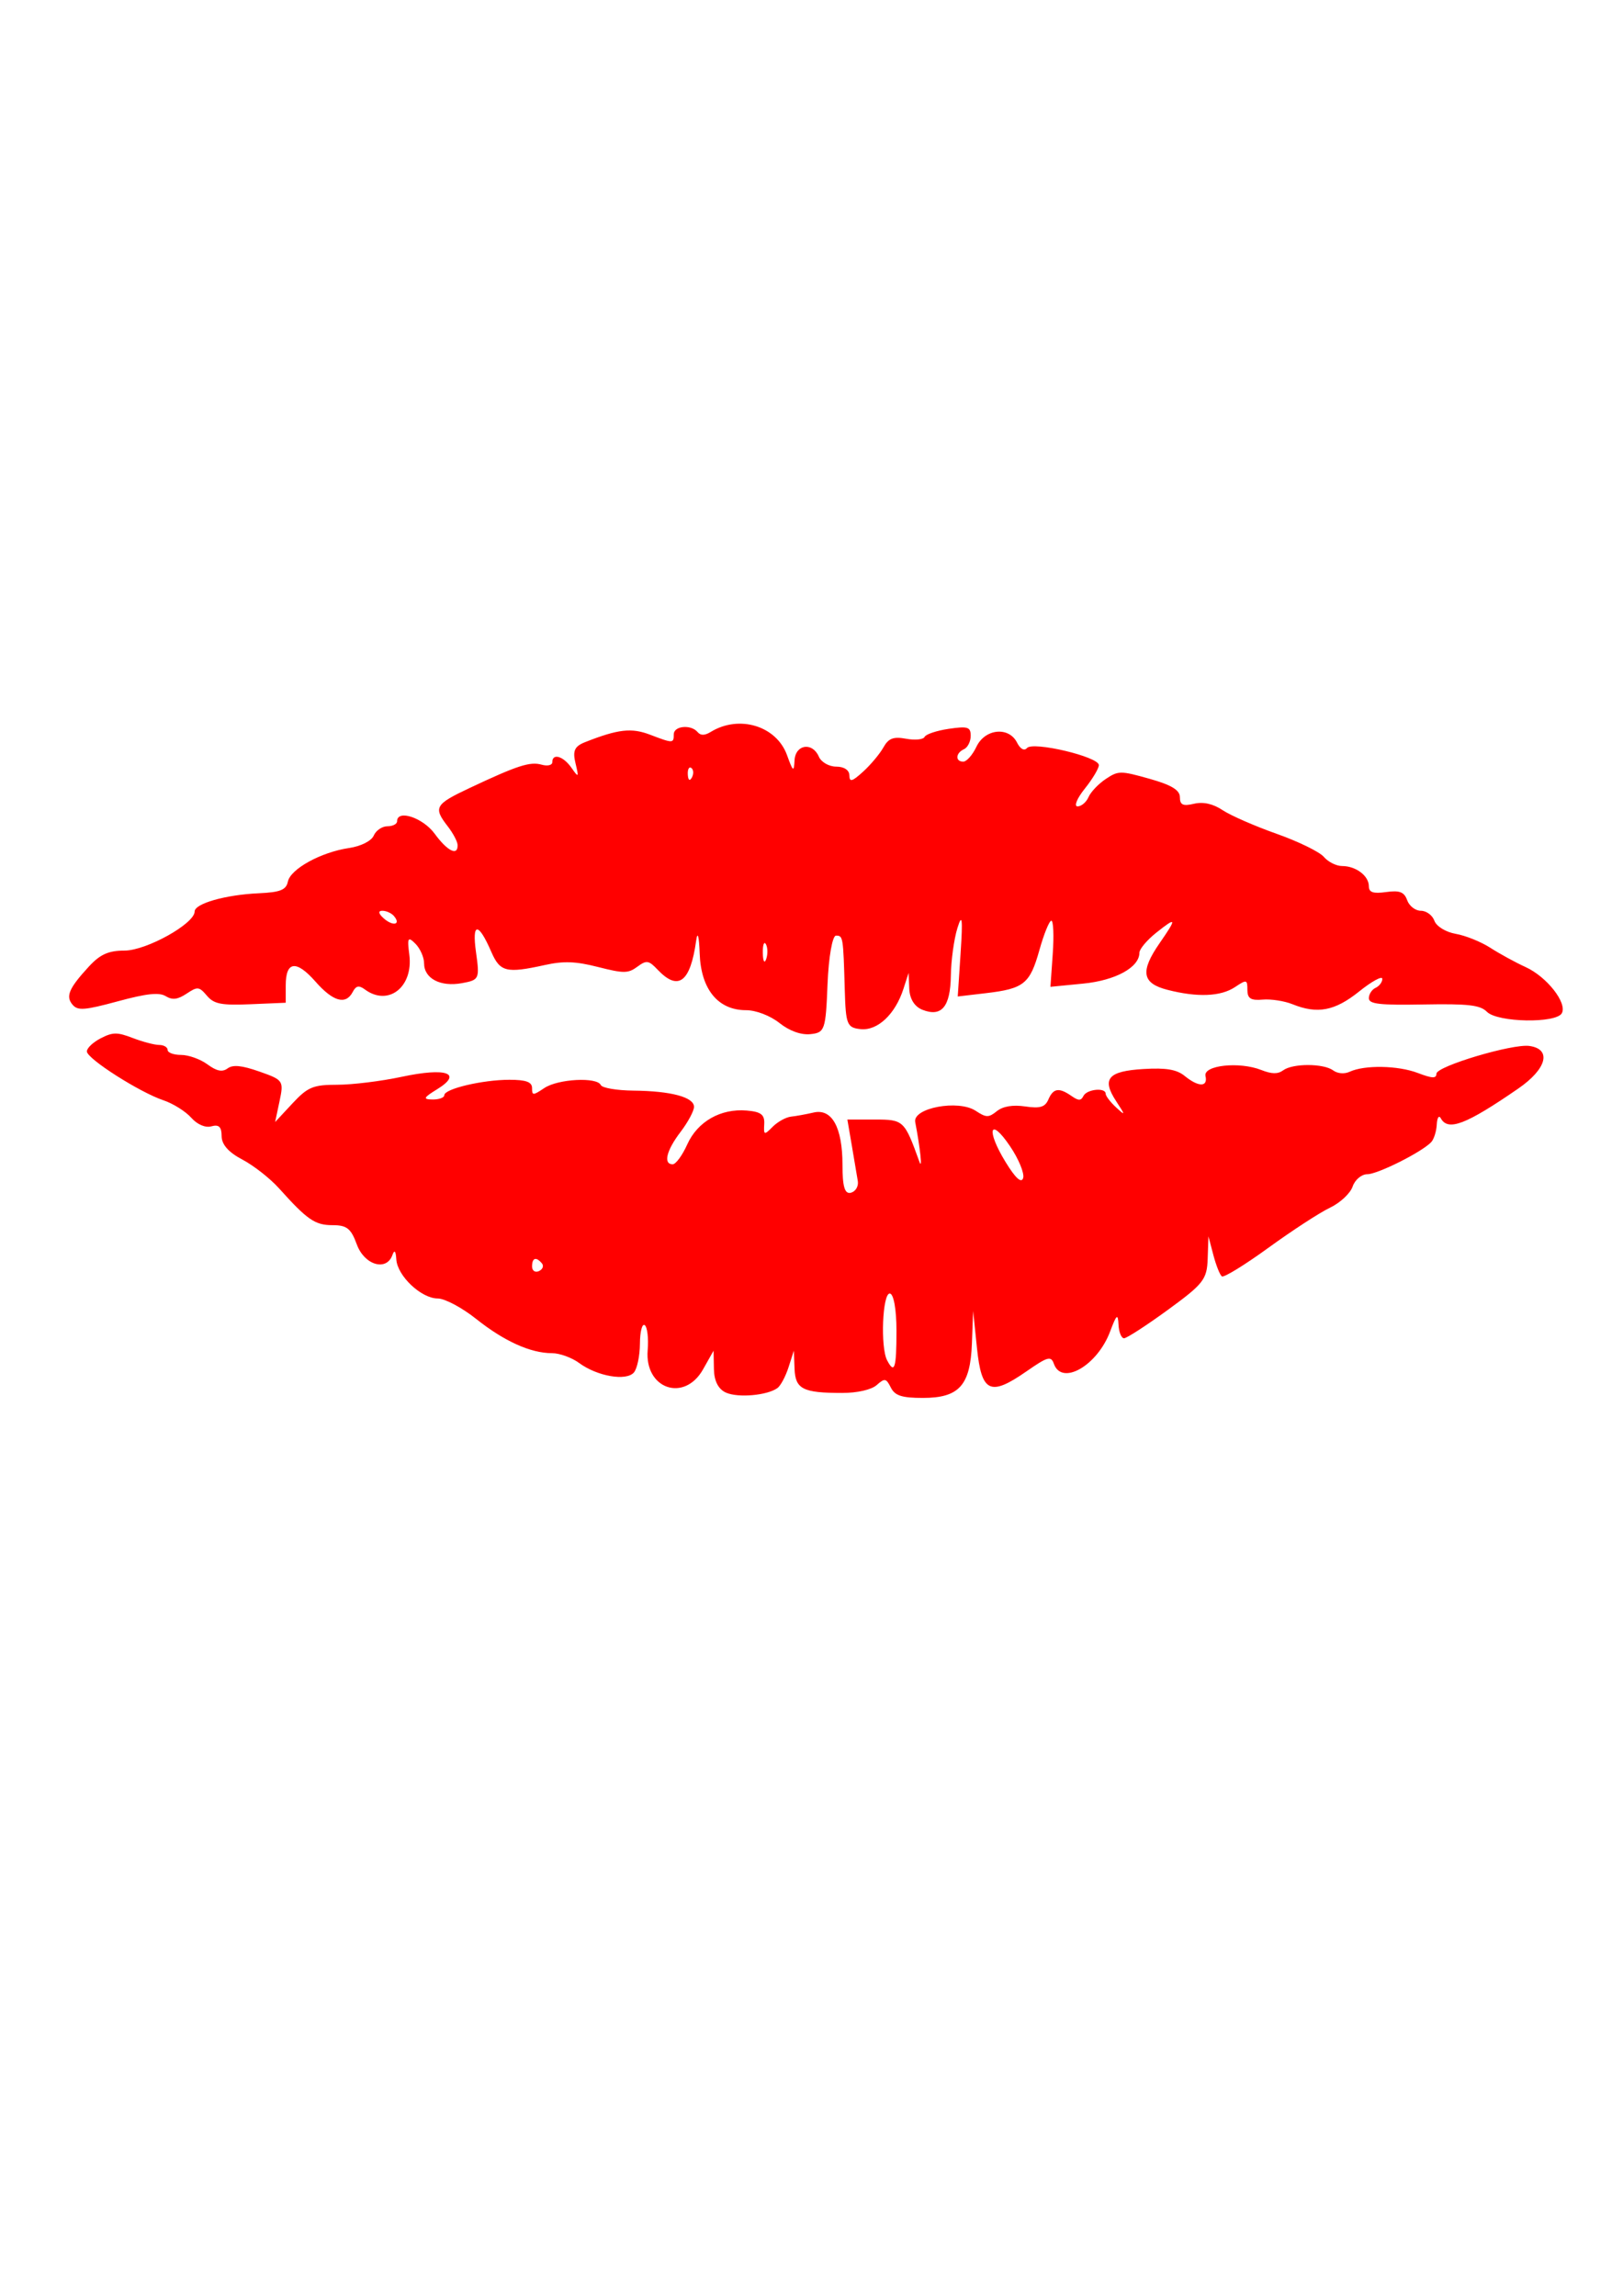 <?xml version="1.0" encoding="UTF-8" standalone="no"?>
<svg width="744.09" xmlns="http://www.w3.org/2000/svg" height="1052.4">
 <g id="layer1">
  <path id="path1368" fill="#f00" d="m332.88 638.37c-3.54-1.555-5.47-5.296-5.574-10.809l-0.159-8.431-4.812 8.544c-8.608 15.284-26.881 8.964-25.399-8.786 0.453-5.425-0.15-10.581-1.34-11.457-1.19-0.876-2.184 2.936-2.211 8.47-0.026 5.535-1.269 11.484-2.762 13.22-3.494 4.063-16.823 1.753-25.115-4.354-3.36-2.474-8.963-4.499-12.45-4.499-9.805 0-21.926-5.479-34.778-15.719-6.45-5.139-14.354-9.344-17.566-9.344-7.593 0-18.564-10.362-19.022-17.966-0.233-3.86-0.857-4.555-1.774-1.971-2.71 7.638-12.864 4.627-16.327-4.842-2.675-7.316-4.577-8.829-11.098-8.829-8.068 0-11.582-2.413-24.532-16.844-4.096-4.565-11.701-10.53-16.9-13.257-6.292-3.299-9.453-6.892-9.453-10.742 0-4.203-1.268-5.427-4.635-4.475-2.794 0.79-6.498-0.784-9.325-3.962-2.58-2.9-8.314-6.488-12.743-7.974-10.898-3.657-34.948-18.992-35.074-22.365-0.056-1.495 2.793-4.212 6.331-6.037 5.536-2.856 7.585-2.876 14.696-0.143 4.545 1.746 10.004 3.181 12.131 3.189 2.127 0.008 3.867 1.039 3.867 2.293 0 1.253 2.784 2.279 6.188 2.279s8.833 1.948 12.066 4.329c4.242 3.124 6.817 3.638 9.251 1.846 2.434-1.792 6.499-1.385 14.607 1.462 10.913 3.833 11.176 4.22 9.203 13.534l-2.031 9.589 7.956-8.544c6.991-7.508 9.479-8.544 20.517-8.544 6.909 0 20.224-1.641 29.59-3.646 20.47-4.383 28.18-1.631 16.132 5.757-6.205 3.805-6.548 4.585-2.042 4.648 2.978 0.042 5.414-0.849 5.414-1.98 0-2.908 17.556-7.058 29.854-7.058 7.584 0 10.367 1.012 10.367 3.771 0 3.509 0.393 3.509 5.658 0 6.286-4.189 24.152-5.127 25.858-1.357 0.601 1.328 7.33 2.477 14.954 2.553 17.254 0.173 27.784 2.993 27.784 7.439 0 1.873-2.784 7.056-6.188 11.518-6.474 8.489-8.006 14.81-3.589 14.81 1.429 0 4.431-4.088 6.67-9.085 4.705-10.5 15.336-16.562 27.263-15.548 6.564 0.558 8.267 1.867 8.035 6.174-0.277 5.128-0.038 5.207 3.868 1.273 2.29-2.306 6.079-4.4 8.421-4.653 2.342-0.253 6.982-1.097 10.311-1.875 8.444-1.974 13.275 6.765 13.275 24.011 0 10.02 1.05 13.481 3.867 12.749 2.127-0.553 3.553-2.945 3.168-5.316-0.384-2.372-1.62-9.695-2.746-16.274l-2.047-11.962h12.562c13.243 0 13.606 0.343 20.47 19.367 1.468 4.067 0.391-6.128-1.921-18.193-1.245-6.496 19.729-10.432 27.694-5.197 4.868 3.199 5.944 3.218 9.747 0.167 2.778-2.229 7.321-2.981 12.976-2.148 6.825 1.005 9.117 0.317 10.63-3.193 2.238-5.193 4.849-5.595 10.561-1.626 3.28 2.279 4.383 2.279 5.518 0 1.554-3.121 10.184-3.972 10.184-1.005 0 1.014 2.156 3.833 4.791 6.266 4.328 3.995 4.33 3.721 0.022-2.838-6.753-10.283-3.744-13.808 12.609-14.765 10.343-0.606 15.151 0.212 18.825 3.201 6.305 5.131 10.691 5.144 9.524 0.027-1.128-4.948 15.489-6.75 25.578-2.774 4.819 1.899 7.599 1.937 10.043 0.137 4.391-3.233 18.497-3.205 22.912 0.046 2.021 1.488 5.152 1.741 7.58 0.612 6.809-3.167 22.134-2.889 31.209 0.566 6.666 2.538 8.518 2.61 8.554 0.332 0.053-3.414 34.859-13.806 42.602-12.719 10.352 1.453 8.002 10.511-5.064 19.519-23.972 16.529-32.22 19.697-35.534 13.648-0.858-1.567-1.692-0.285-1.852 2.848-0.16 3.133-1.315 6.776-2.565 8.095-4.318 4.557-24.53 14.69-29.301 14.69-2.633 0-5.656 2.55-6.718 5.668s-5.738 7.475-10.39 9.684c-4.652 2.209-17.338 10.465-28.191 18.346-10.853 7.881-20.468 13.788-21.366 13.126-0.899-0.662-2.65-5.059-3.89-9.773l-2.257-8.57-0.356 10.325c-0.324 9.413-1.934 11.475-18.236 23.355-9.834 7.167-18.884 13.03-20.11 13.03-1.227 0-2.368-2.82-2.535-6.266-0.254-5.244-0.885-4.72-3.867 3.218-5.875 15.635-22.137 24.957-25.757 14.764-1.328-3.741-2.799-3.333-12.645 3.506-16.584 11.519-20.514 9.662-22.616-10.686l-1.763-17.067-0.557 14.873c-0.723 19.285-5.865 25.001-22.49 25.001-9.647 0-12.815-1.026-14.69-4.757-2.149-4.278-2.8-4.393-6.467-1.139-2.414 2.142-8.868 3.618-15.821 3.618-18.028 0-21.493-1.755-21.848-11.067l-0.317-8.301-2.445 7.616c-1.345 4.189-3.639 8.474-5.098 9.523-4.685 3.367-17.956 4.551-23.537 2.101zm78.121-28.354c0-9.873-1.306-17.089-3.094-17.089-3.338 0-4.317 24.622-1.216 30.573 3.42 6.564 4.31 3.78 4.31-13.485zm-162.56-30.917c-2.652-3.16-4.509-2.571-4.509 1.431 0 1.954 1.415 2.908 3.144 2.121 1.73-0.787 2.343-2.386 1.365-3.552zm214.61-53.72c-9.319-13.757-11.07-7.489-2.032 7.273 4.551 7.434 7.305 9.93 8.064 7.311 0.634-2.187-2.08-8.75-6.032-14.584zm-105.73-56.476c-4.215-3.349-10.752-5.85-15.291-5.85-12.834 0-20.667-9.563-21.249-25.94-0.285-8.03-0.967-10.555-1.609-5.959-2.668 19.111-8.193 23.298-17.639 13.366-4.148-4.361-5.11-4.503-9.352-1.379-4.205 3.097-6.195 3.11-17.982 0.117-10.326-2.622-15.725-2.821-24.442-0.899-17.63 3.886-20.512 3.172-24.526-6.078-5.936-13.68-8.934-13.627-7.007 0.125 1.727 12.326 1.521 12.785-6.406 14.25-9.866 1.824-17.392-2.111-17.392-9.092 0-2.74-1.786-6.78-3.968-8.978-3.427-3.452-3.809-2.77-2.802 5.008 1.92 14.829-9.614 23.874-20.356 15.964-2.752-2.027-4.082-1.756-5.591 1.139-3.162 6.067-8.993 4.446-17.07-4.746-8.811-10.028-13.639-9.423-13.639 1.709v7.975l-16.119 0.685c-13.397 0.57-16.774-0.088-20.004-3.896-3.58-4.221-4.315-4.295-9.348-0.941-4.053 2.701-6.517 2.997-9.548 1.144-3.025-1.849-8.73-1.237-21.977 2.357-15.167 4.115-18.318 4.36-20.692 1.613-3.323-3.846-1.77-7.533 7.36-17.466 5.221-5.68 9.028-7.393 16.458-7.405 10.001-0.016 32.102-12.334 32.102-17.892 0-3.659 14.114-7.682 29.392-8.378 9.881-0.45 12.573-1.526 13.356-5.336 1.194-5.812 15.228-13.519 28.06-15.408 5.407-0.796 10.241-3.225 11.298-5.678 1.016-2.357 3.841-4.286 6.279-4.286s4.432-1.025 4.432-2.279c0-5.582 11.85-1.665 17.233 5.696 5.876 8.036 10.706 10.393 10.503 5.127-0.06-1.567-2.099-5.412-4.531-8.544-6.682-8.608-5.854-10.054 10.055-17.544 21.992-10.354 27.688-12.196 33.035-10.685 2.676 0.756 4.865 0.24 4.865-1.147 0-4.282 5.056-2.789 8.816 2.604 3.256 4.671 3.418 4.483 1.821-2.12-1.383-5.718-0.449-7.76 4.426-9.682 15.128-5.963 21.227-6.661 29.743-3.407 10.547 4.03 10.884 4.024 10.884-0.171 0-3.892 7.894-4.636 10.922-1.029 1.389 1.655 3.249 1.629 6.055-0.086 13.031-7.965 30.122-2.741 34.957 10.685 2.738 7.602 3.157 7.894 3.438 2.392 0.376-7.361 8.196-8.56 11.148-1.709 1.08 2.506 4.655 4.557 7.943 4.557 3.606 0 6.007 1.583 6.048 3.987 0.056 3.25 1.226 2.934 6.328-1.709 3.442-3.133 7.609-8.111 9.259-11.061 2.359-4.217 4.591-5.071 10.433-3.991 4.088 0.756 7.896 0.373 8.462-0.849 0.566-1.223 5.554-2.887 11.085-3.699 8.746-1.284 10.055-0.863 10.055 3.232 0 2.589-1.392 5.341-3.094 6.116-3.855 1.754-4.064 5.696-0.303 5.696 1.535 0 4.247-3.076 6.027-6.835 3.922-8.285 14.848-9.394 18.617-1.889 1.471 2.928 3.323 3.947 4.54 2.498 2.676-3.189 32.924 3.972 32.967 7.805 0.017 1.495-2.892 6.365-6.463 10.823-3.571 4.458-5.057 8.105-3.302 8.105s4.017-1.915 5.025-4.256c1.009-2.341 4.563-6.075 7.897-8.297 5.768-3.844 6.742-3.85 20.031-0.112 10.078 2.834 13.969 5.188 13.969 8.451 0 3.547 1.391 4.197 6.451 3.014 4.271-0.998 8.714-0.005 13.149 2.94 3.684 2.446 14.834 7.324 24.777 10.84 9.943 3.515 19.676 8.275 21.628 10.577 1.952 2.302 5.721 4.186 8.374 4.186 6.307 0 12.25 4.49 12.25 9.254 0 2.833 1.993 3.505 7.921 2.67 6.171-0.869 8.301-0.044 9.643 3.734 0.947 2.667 3.778 4.849 6.291 4.849s5.302 2.062 6.197 4.582c0.906 2.55 5.236 5.206 9.766 5.99 4.476 0.774 11.619 3.652 15.873 6.396 4.254 2.743 11.535 6.722 16.179 8.842 9.687 4.421 19.098 16.367 16.628 21.106-2.496 4.791-29.482 4.316-34.368-0.606-3.081-3.103-8.504-3.732-28.96-3.362-20.329 0.368-25.169-0.186-25.169-2.883 0-1.837 1.392-3.973 3.094-4.748 1.702-0.774 3.087-2.629 3.079-4.122-0.008-1.492-4.81 1.131-10.671 5.831-11.112 8.91-19.091 10.43-30.512 5.812-3.717-1.503-9.891-2.455-13.719-2.115-5.386 0.478-6.961-0.531-6.961-4.456 0-4.771-0.338-4.848-5.658-1.302-6.564 4.375-17.214 4.811-31.007 1.27-11.686-3-12.58-8.386-3.556-21.423 8.008-11.568 7.802-12.202-1.547-4.772-4.254 3.381-7.735 7.518-7.735 9.194 0 6.703-10.922 12.693-25.809 14.153l-14.98 1.469 1.058-15.154c0.582-8.334 0.292-15.151-0.644-15.149-0.936 0.003-3.396 6.045-5.466 13.429-4.359 15.542-7.076 17.731-24.574 19.791l-12.872 1.516 1.326-20.214c1.025-15.622 0.686-18.143-1.493-11.1-1.55 5.013-2.899 14.805-2.997 21.76-0.201 14.277-4.23 19.116-13.028 15.649-3.603-1.42-5.831-4.958-6.031-9.577l-0.317-7.325-2.371 7.348c-3.746 11.613-11.867 19.238-19.622 18.425-6.219-0.652-6.806-2.09-7.259-17.798-0.713-24.727-0.768-25.064-4.036-25.064-1.649 0-3.378 9.932-3.867 22.215-0.838 21.029-1.255 22.254-7.801 22.939-4.348 0.455-9.649-1.449-14.277-5.127zm-6.17-36.084c-0.848-1.543-1.489 0.271-1.426 4.031 0.063 3.76 0.757 5.022 1.541 2.805 0.784-2.217 0.733-5.293-0.115-6.835zm-170.52-12.906c-1.122-1.337-3.52-2.43-5.33-2.43-2.052 0-1.817 1.307 0.623 3.473 4.244 3.765 8.036 2.925 4.706-1.043zm136.33-67.89c-1.028-0.757-1.759 0.589-1.625 2.991 0.148 2.654 0.882 3.194 1.869 1.377 0.894-1.645 0.784-3.61-0.244-4.367z"/>
 </g>
</svg>
